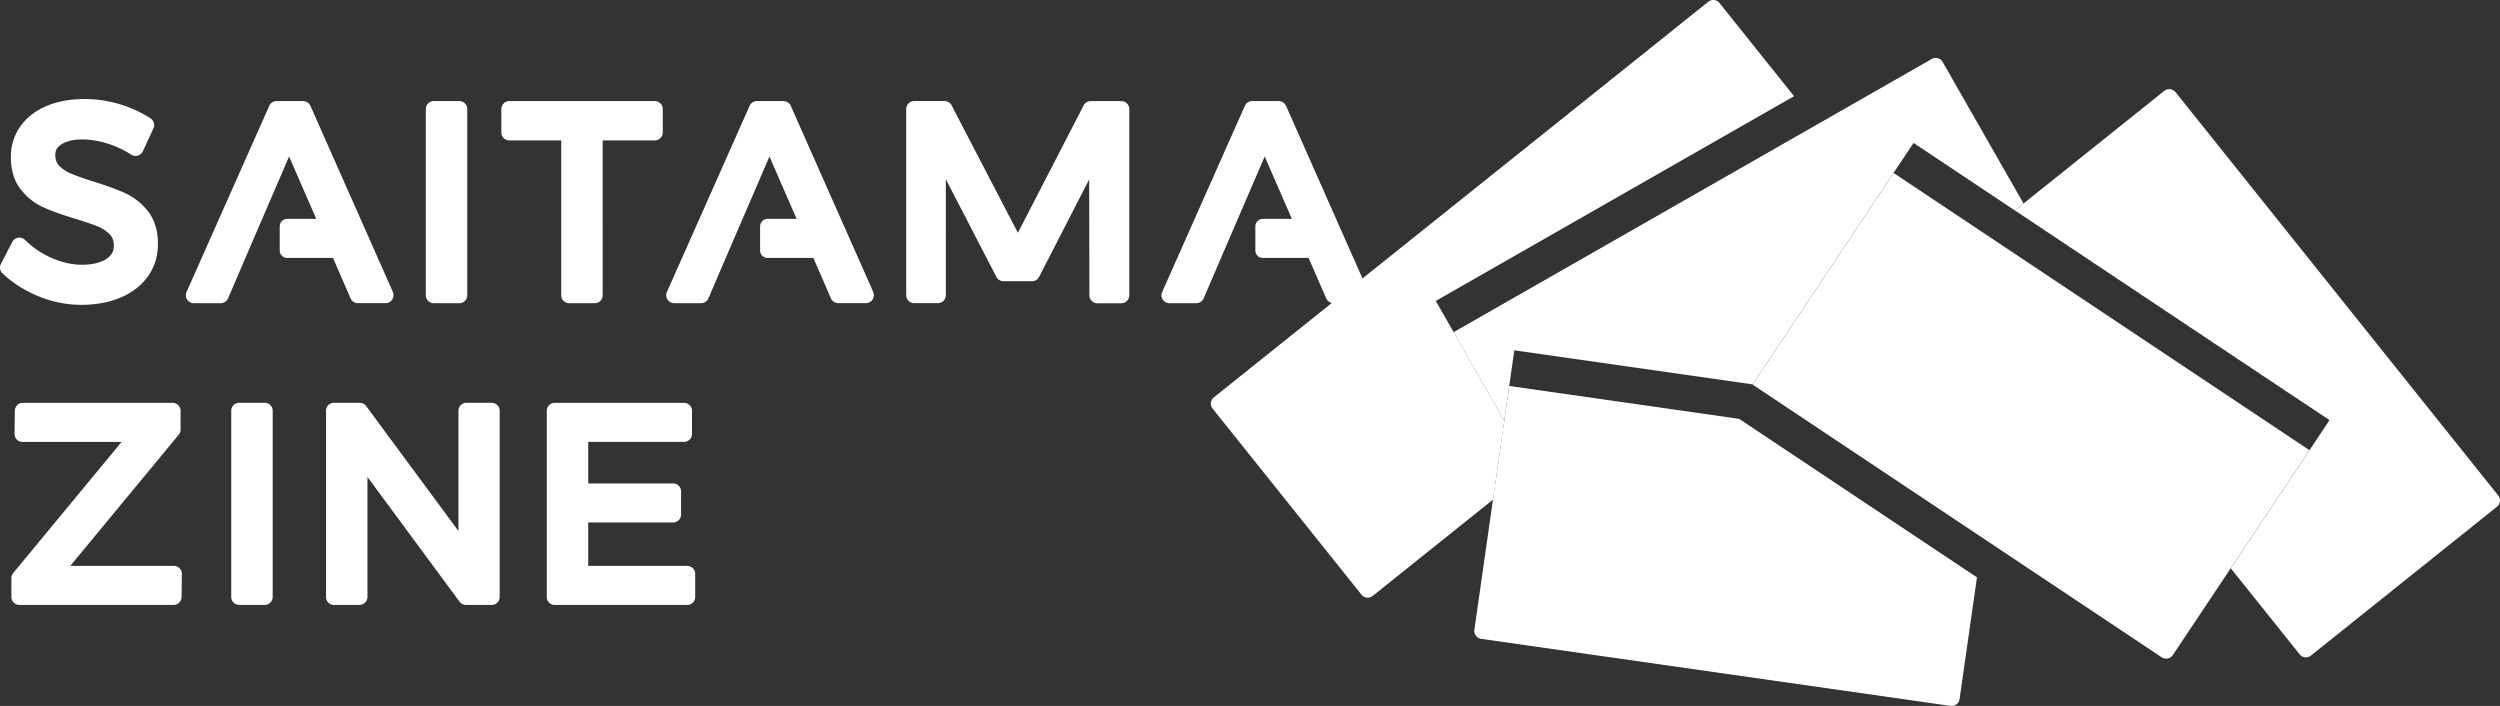 <svg id="_レイヤー_2" xmlns="http://www.w3.org/2000/svg" viewBox="0 0 446.39 126.05"><rect x="0" y="0" width="446.39" height="126.05" fill="#333333" stroke="none"/><defs><style>.cls-1{fill:#fff}</style></defs><g id="_レイヤー_2-2"><g id="_レイヤー_1-2"><path class="cls-1" d="m320.34 17.17-.02-.02L307.03.54a1.42 1.42 0 0 0-2.01-.22l-88.28 70.63a1.42 1.42 0 0 0-.22 2.01l26.58 33.22c.49.62 1.39.72 2.01.22l21.48-17.19 2.01-14.07-12.23-21.41 63.98-36.56h-.01Z"/><path class="cls-1" d="m344.94 10.52-85.39 48.79 9.04 15.82.89-6.21.91-6.37 42.55 6.08 12.58-18.87 12.59-18.89 3.57-5.35 18.07 12.05 1.56-1.25-14.44-25.26c-.39-.69-1.27-.92-1.95-.53h.02Z"/><path class="cls-1" d="m310.54 74.79-41.06-5.87-.89 6.21-2.01 14.07-3.32 23.25c-.11.78.43 1.51 1.21 1.62l83.8 11.97c.78.11 1.51-.43 1.62-1.21l3.11-21.74-42.46-28.3Zm77.9-58.33a1.42 1.42 0 0 0-2.01-.22l-16.61 13.29-8.49 6.79-1.56 1.25 56.18 37.45-16.16 24.24-1.47 2.21 12.3 15.37c.49.62 1.39.72 2.01.22l33.22-26.58c.62-.49.72-1.39.22-2.01l-57.62-72.02h-.01Z"/><path class="cls-1" d="m338.12 30.88-25.19 37.78 73.06 48.71c.66.44 1.54.26 1.98-.4l10.33-15.49 1.47-2.21 12.59-18.89-74.25-49.5h.01ZM31.05 101.04h-18.5l19.36-23.42c.21-.25.33-.57.33-.9v-3.37c0-.79-.64-1.42-1.42-1.42H4.07c-.78 0-1.41.63-1.42 1.41l-.05 4.13c0 .38.14.75.41 1.02s.63.42 1.01.42h17.69L2.36 102.32c-.21.25-.33.57-.33.9v3.37c0 .79.64 1.42 1.42 1.42H31c.78 0 1.41-.63 1.42-1.4l.05-4.13c0-.38-.14-.75-.41-1.02s-.63-.42-1.01-.42Zm11.66-29.12h4.56c.78 0 1.42.64 1.42 1.42v33.25c0 .78-.64 1.42-1.42 1.42h-4.56c-.78 0-1.42-.64-1.42-1.42V73.34c0-.78.64-1.42 1.42-1.42Zm45.08 0h-4.51c-.79 0-1.42.64-1.42 1.42v21.48L65.38 72.5a1.43 1.43 0 0 0-1.14-.58h-4.61c-.79 0-1.42.64-1.42 1.42v33.25c0 .78.64 1.42 1.42 1.42h4.56c.79 0 1.42-.64 1.42-1.42V85.16l16.44 22.27c.27.36.69.58 1.14.58h4.61c.79 0 1.42-.64 1.42-1.42V73.34c0-.78-.64-1.42-1.42-1.42Zm34.92 29.12h-17.68v-7.75h15.16c.79 0 1.42-.64 1.42-1.42v-4.13c0-.78-.64-1.42-1.42-1.42h-15.16V78.9h17.11c.79 0 1.42-.64 1.42-1.42v-4.13c0-.78-.64-1.42-1.42-1.42H99.05c-.79 0-1.42.64-1.42 1.42v33.25c0 .78.64 1.42 1.42 1.42h23.66c.79 0 1.42-.64 1.42-1.42v-4.13c0-.78-.64-1.42-1.42-1.42ZM14.52 54.43c2.59 0 4.92-.43 6.94-1.27 2.09-.87 3.75-2.15 4.93-3.78 1.2-1.67 1.81-3.62 1.81-5.82 0-2.37-.6-4.34-1.78-5.84-1.12-1.43-2.5-2.52-4.09-3.24-1.44-.65-3.34-1.35-5.62-2.06-1.76-.55-3.14-1.04-4.1-1.45-.82-.35-1.52-.82-2.08-1.42-.44-.48-.66-1.1-.66-1.9s.33-1.39 1.08-1.87c1.61-1.04 4.51-1.25 8.04-.21 1.53.45 3.03 1.14 4.46 2.05.35.22.77.28 1.16.16s.72-.39.89-.76l1.9-4.09c.3-.64.08-1.4-.51-1.79-1.59-1.05-3.44-1.9-5.47-2.52-2.04-.62-4.16-.94-6.28-.94-2.52 0-4.78.4-6.71 1.2-2.01.83-3.61 2.04-4.75 3.62-1.16 1.6-1.74 3.46-1.74 5.53 0 2.34.59 4.28 1.75 5.77 1.1 1.41 2.47 2.5 4.07 3.22 1.44.66 3.32 1.33 5.6 2.02 1.75.52 3.15 1 4.16 1.42.86.36 1.58.85 2.14 1.45.45.49.67 1.13.67 1.94 0 1.02-.4 1.75-1.3 2.36-1.04.7-2.53 1.06-4.45 1.06-1.67 0-3.42-.39-5.22-1.15-1.81-.76-3.45-1.87-4.9-3.29-.32-.31-.77-.46-1.22-.39s-.83.35-1.04.75L.16 47.13c-.29.56-.17 1.25.29 1.69 1.8 1.7 3.96 3.07 6.42 4.08 2.47 1.02 5.05 1.53 7.67 1.53h-.02Zm62.93-36.38h4.56c.78 0 1.42.64 1.42 1.42v33.25c0 .78-.64 1.42-1.42 1.42h-4.56c-.78 0-1.42-.64-1.42-1.42V19.47c0-.78.64-1.42 1.42-1.42Zm22.76 34.67c0 .78.64 1.42 1.42 1.42h4.56c.79 0 1.42-.64 1.42-1.42V25.07h9.31c.79 0 1.42-.64 1.42-1.42v-4.18c0-.78-.64-1.42-1.42-1.42H90.94c-.79 0-1.42.64-1.42 1.42v4.18c0 .78.64 1.42 1.42 1.42h9.27v27.65Zm100-34.67h-5.46c-.53 0-1.02.3-1.26.77l-11.74 22.75-11.84-22.76a1.42 1.42 0 0 0-1.26-.77h-5.42c-.79 0-1.42.64-1.42 1.42v33.25c0 .78.64 1.42 1.42 1.42h4.23c.79 0 1.42-.64 1.42-1.42V32l9.03 17.44c.24.47.73.77 1.26.77h5.11c.53 0 1.02-.3 1.26-.77l8.94-17.41.04 20.7c0 .78.64 1.42 1.42 1.42h4.28c.79 0 1.42-.64 1.42-1.42V19.47c0-.78-.64-1.42-1.42-1.42ZM70.16 52.15 55.43 18.9c-.23-.51-.74-.85-1.3-.85h-4.75c-.56 0-1.07.33-1.3.84L33.31 52.14c-.2.44-.16.95.11 1.35.26.4.71.65 1.19.65h4.8c.57 0 1.08-.34 1.31-.86l3.43-8s.02-.05.03-.07l7.44-17.27 4.85 11.14h-5.18c-.74 0-1.34.6-1.34 1.34v4.3c0 .74.6 1.34 1.34 1.34h8.17l3.14 7.22c.23.52.74.85 1.3.85h4.94c.48 0 .93-.24 1.19-.65.26-.4.3-.91.11-1.35l.02.02Zm85.77 0L141.2 18.9c-.23-.51-.74-.85-1.3-.85h-4.75c-.56 0-1.07.33-1.3.84l-14.77 33.25c-.2.44-.16.95.11 1.35.26.4.71.65 1.19.65h4.8c.57 0 1.08-.34 1.31-.86l3.43-8s.02-.05.03-.07l7.44-17.27 4.85 11.14h-5.18c-.74 0-1.34.6-1.34 1.34v4.3c0 .74.6 1.34 1.34 1.34h8.17l3.14 7.22c.23.52.74.85 1.3.85h4.94c.48 0 .93-.24 1.19-.65.26-.4.3-.91.11-1.35l.02.02Zm88.43 0L229.63 18.9c-.23-.51-.74-.85-1.3-.85h-4.75c-.56 0-1.07.33-1.3.84l-14.77 33.25c-.2.44-.16.95.11 1.35.26.4.71.65 1.19.65h4.8c.57 0 1.08-.34 1.31-.86l3.43-8s.02-.05.03-.07l7.44-17.27 4.85 11.14h-5.18c-.74 0-1.34.6-1.34 1.34v4.3c0 .74.6 1.34 1.34 1.34h8.17l3.14 7.22c.23.52.74.85 1.3.85h4.94c.48 0 .93-.24 1.19-.65.26-.4.3-.91.11-1.35l.02.02Z"/></g></g></svg>